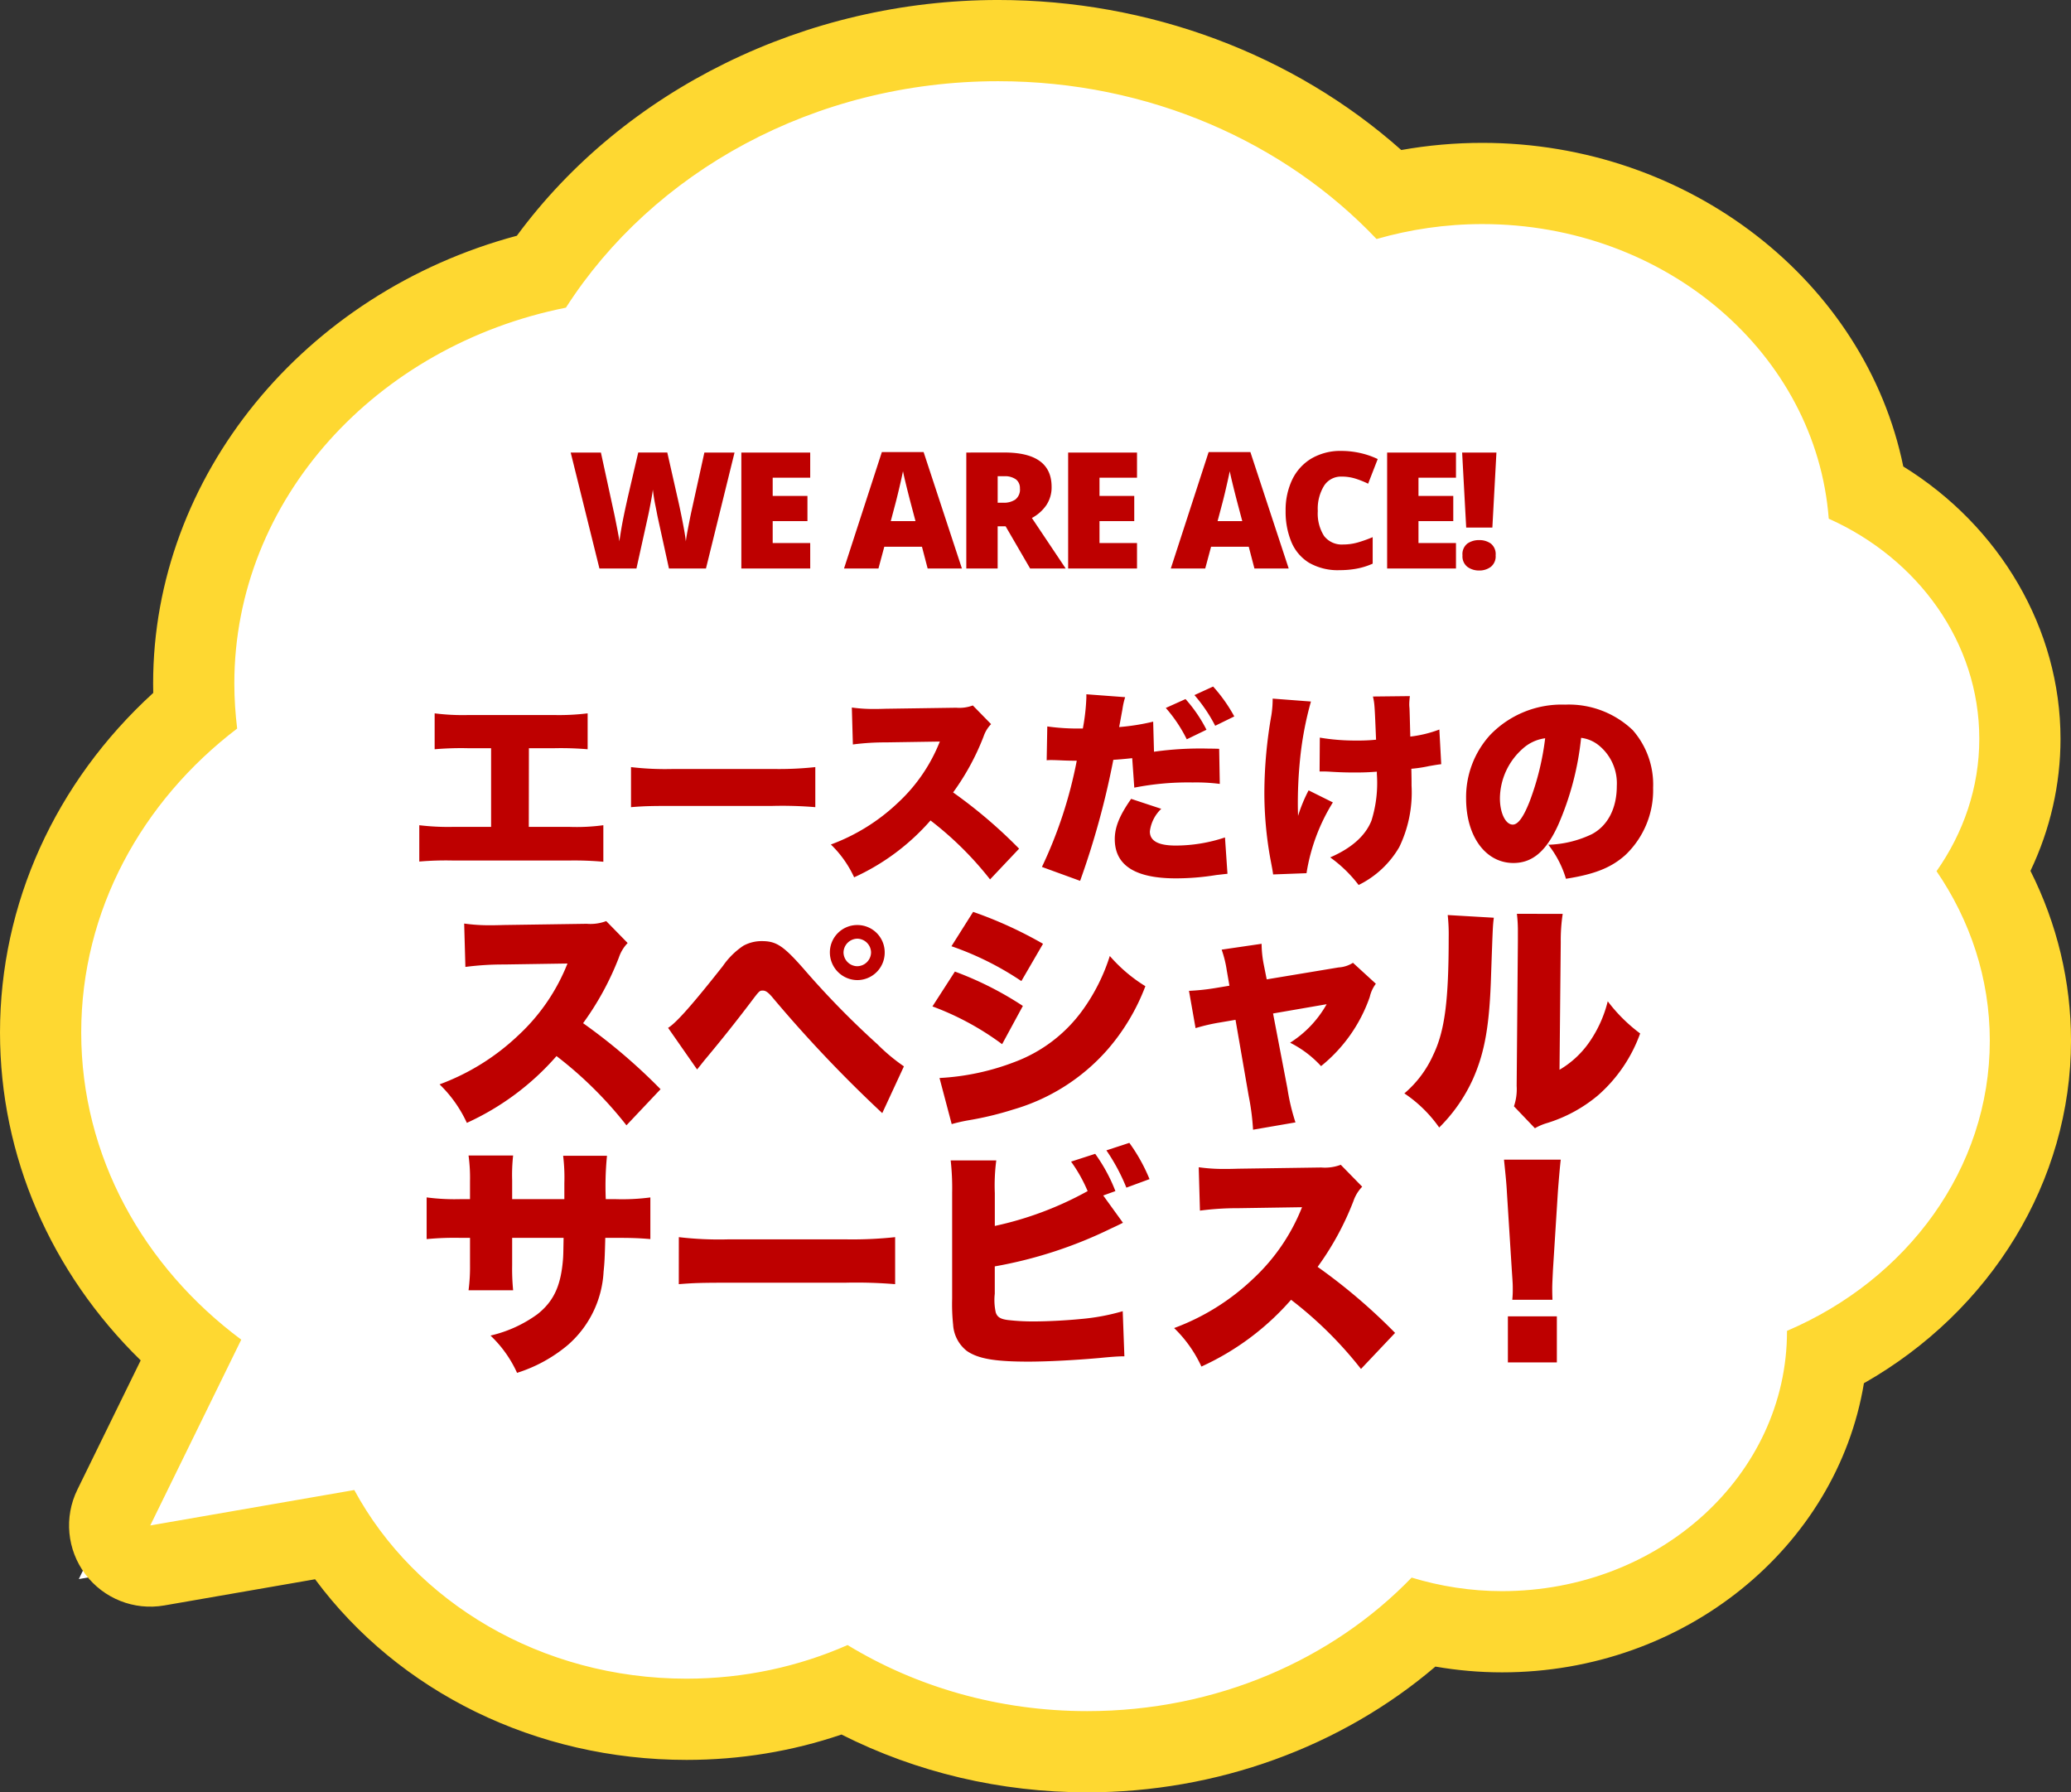 <svg xmlns="http://www.w3.org/2000/svg" width="229.52" height="198.619" viewBox="0 0 229.52 198.619">
  <rect x="0" y="0" width="229.52" height="198.619" fill="#333333" stroke="none"/>
  <g id="Group_1462" data-name="Group 1462" transform="translate(-981.24 -5350.999)">
    <g id="Group_1461" data-name="Group 1461">
      <g id="Union_19" data-name="Union 19" transform="translate(4904.182 5348.998)" fill="#fff" stroke-linejoin="round">
        <path d="M -3802.449 196.119 C -3811.99 196.119 -3821.239 193.769 -3829.346 189.303 C -3831.702 190.207 -3834.143 190.929 -3836.629 191.456 C -3839.972 192.165 -3843.414 192.524 -3846.859 192.524 C -3855.458 192.524 -3863.832 190.305 -3871.075 186.107 C -3877.186 182.566 -3882.28 177.757 -3885.961 172.082 L -3905.519 175.477 L -3914.21 176.986 L -3910.33 169.064 L -3901.83 151.709 C -3903.66 150.128 -3905.37 148.427 -3906.937 146.625 C -3909.34 143.861 -3911.415 140.853 -3913.102 137.684 C -3914.828 134.443 -3916.157 131.021 -3917.052 127.51 C -3917.974 123.895 -3918.441 120.163 -3918.441 116.418 C -3918.441 112.727 -3917.987 109.048 -3917.09 105.481 C -3916.219 102.017 -3914.925 98.636 -3913.245 95.431 C -3911.601 92.295 -3909.579 89.314 -3907.236 86.569 C -3905.459 84.486 -3903.492 82.534 -3901.368 80.744 C -3901.438 79.728 -3901.472 78.733 -3901.472 77.743 C -3901.472 72.179 -3900.426 66.731 -3898.364 61.55 C -3896.38 56.566 -3893.508 51.952 -3889.827 47.836 C -3886.2 43.781 -3881.898 40.331 -3877.041 37.582 C -3872.654 35.1 -3867.925 33.254 -3862.959 32.084 C -3857.811 24.641 -3850.756 18.396 -3842.452 13.953 C -3837.969 11.554 -3833.165 9.701 -3828.172 8.447 C -3823.032 7.155 -3817.701 6.5 -3812.325 6.5 C -3807.912 6.5 -3803.508 6.944 -3799.234 7.818 C -3795.07 8.67 -3790.995 9.939 -3787.122 11.588 C -3783.312 13.21 -3779.674 15.211 -3776.311 17.535 C -3773.708 19.332 -3771.261 21.329 -3769.009 23.491 C -3765.61 22.721 -3762.142 22.332 -3758.664 22.332 C -3747.774 22.332 -3737.39 26.084 -3729.424 32.896 C -3725.513 36.241 -3722.347 40.172 -3720.014 44.579 C -3718.01 48.364 -3716.689 52.375 -3716.074 56.535 C -3711.426 59.046 -3707.47 62.539 -3704.535 66.743 C -3700.97 71.85 -3699.085 77.774 -3699.085 83.874 C -3699.085 88.993 -3700.433 94.009 -3703.007 98.546 C -3699.671 104.317 -3697.921 110.751 -3697.921 117.323 C -3697.921 125.143 -3700.374 132.716 -3705.014 139.224 C -3708.947 144.741 -3714.272 149.258 -3720.528 152.409 C -3720.853 155.939 -3721.78 159.368 -3723.294 162.634 C -3725.137 166.608 -3727.767 170.169 -3731.111 173.218 C -3734.426 176.24 -3738.279 178.609 -3742.563 180.261 C -3746.976 181.961 -3751.657 182.823 -3756.479 182.823 C -3759.396 182.823 -3762.311 182.49 -3765.176 181.829 C -3767.067 183.588 -3769.107 185.215 -3771.265 186.684 C -3774.187 188.674 -3777.343 190.387 -3780.644 191.774 C -3783.998 193.184 -3787.525 194.268 -3791.129 194.995 C -3794.823 195.741 -3798.632 196.119 -3802.449 196.119 Z" stroke="none"/>
        <path d="M -3802.449 191.619 C -3788.12 191.619 -3775.265 185.902 -3766.496 176.822 C -3763.346 177.78 -3759.97 178.323 -3756.479 178.323 C -3739.028 178.323 -3724.896 165.44 -3724.896 149.53 C -3724.896 149.504 -3724.896 149.479 -3724.896 149.479 C -3711.615 143.813 -3702.421 131.551 -3702.421 117.323 C -3702.421 110.416 -3704.606 103.974 -3708.324 98.542 C -3705.345 94.299 -3703.585 89.28 -3703.585 83.874 C -3703.585 73.164 -3710.396 63.903 -3720.27 59.479 C -3721.661 41.242 -3738.29 26.832 -3758.664 26.832 C -3762.75 26.832 -3766.694 27.427 -3770.384 28.488 C -3780.542 17.778 -3795.582 11 -3812.325 11 C -3832.756 11 -3850.605 21.089 -3860.224 36.094 C -3881.223 40.284 -3896.972 57.332 -3896.972 77.743 C -3896.972 79.424 -3896.859 81.08 -3896.66 82.736 C -3907.216 90.781 -3913.941 102.888 -3913.941 116.418 C -3913.941 130.153 -3907.025 142.405 -3896.205 150.456 L -3906.289 171.044 L -3883.678 167.118 C -3876.986 179.499 -3863.019 188.024 -3846.859 188.024 C -3840.475 188.024 -3834.401 186.678 -3829.01 184.298 C -3821.405 188.929 -3812.268 191.619 -3802.449 191.619 M -3802.449 200.619 C -3812.039 200.619 -3821.364 198.416 -3829.683 194.213 C -3835.171 196.08 -3840.929 197.024 -3846.859 197.024 C -3863.542 197.024 -3878.76 189.493 -3888.023 177.007 L -3904.749 179.911 C -3908.084 180.49 -3911.458 179.15 -3913.488 176.445 C -3915.518 173.739 -3915.859 170.123 -3914.371 167.085 L -3907.35 152.751 C -3917.338 142.986 -3922.941 130.09 -3922.941 116.418 C -3922.941 102.158 -3916.809 88.69 -3905.96 78.785 C -3905.968 78.438 -3905.972 78.091 -3905.972 77.743 C -3905.972 54.76 -3889.231 34.43 -3865.661 28.125 C -3853.733 11.923 -3833.649 2 -3812.325 2 C -3795.594 2 -3779.596 8.004 -3767.645 18.625 C -3764.68 18.098 -3761.675 17.832 -3758.664 17.832 C -3735.725 17.832 -3716.207 33.216 -3712.01 53.693 C -3701.283 60.326 -3694.585 71.704 -3694.585 83.874 C -3694.585 88.937 -3695.725 93.907 -3697.915 98.507 C -3694.962 104.378 -3693.421 110.786 -3693.421 117.323 C -3693.421 132.881 -3702.27 147.269 -3716.372 155.284 C -3719.373 173.422 -3736.216 187.323 -3756.479 187.323 C -3758.95 187.323 -3761.42 187.109 -3763.863 186.684 C -3774.309 195.594 -3788.091 200.619 -3802.449 200.619 Z" stroke="none" fill="#fed831"/>
      </g>
      <path id="Path_1383" data-name="Path 1383" d="M-56.143-13.087h2.783a34.982,34.982,0,0,1,3.726.115v-3.979a25.964,25.964,0,0,1-3.8.184H-62.79a24.705,24.705,0,0,1-3.8-.184v3.979a34.441,34.441,0,0,1,3.726-.115h2.53V-4.37h-4.186a26.831,26.831,0,0,1-3.772-.184V-.529a35.015,35.015,0,0,1,3.7-.115h12.972a36.169,36.169,0,0,1,3.726.138V-4.554a22.077,22.077,0,0,1-3.8.184h-4.462Zm11.316,6.532c1.4-.115,2.162-.138,4.738-.138h10.948a44.392,44.392,0,0,1,4.738.138v-4.439a37.737,37.737,0,0,1-4.715.207H-40.112a32.592,32.592,0,0,1-4.715-.207Zm43.01,4.6A53.976,53.976,0,0,0-9.131-8.188,27.121,27.121,0,0,0-5.75-14.4a3.631,3.631,0,0,1,.828-1.357l-2.024-2.07a4.22,4.22,0,0,1-1.84.253l-7.866.115c-.667.023-1.1.023-1.288.023a17.039,17.039,0,0,1-2.415-.161l.115,4.094a27.316,27.316,0,0,1,3.657-.23l5.98-.092a18.5,18.5,0,0,1-4.623,6.762,21.69,21.69,0,0,1-7.452,4.646A12.049,12.049,0,0,1-20.1,1.219a24.945,24.945,0,0,0,8.464-6.3,36.979,36.979,0,0,1,6.6,6.532ZM13.041-16.031a24.526,24.526,0,0,1-3.772.6c.161-.828.276-1.495.368-1.978a7.884,7.884,0,0,1,.3-1.334l-4.3-.322v.368a22.857,22.857,0,0,1-.391,3.427H4.807a23.937,23.937,0,0,1-3.5-.23l-.069,3.749a4.267,4.267,0,0,1,.506-.023c.184,0,.276,0,.874.023.437.023,1.058.046,1.587.046h.368A48.808,48.808,0,0,1,.713.069L4.945,1.61A90.585,90.585,0,0,0,8.625-11.8c.667-.046.989-.069,2.093-.184l.23,3.266a30.869,30.869,0,0,1,6.463-.575,20.727,20.727,0,0,1,3.013.161l-.069-3.887c-.483-.023-.966-.023-1.127-.023a36.619,36.619,0,0,0-6.095.345ZM10.6-7.475C9.315-5.635,8.786-4.347,8.786-3.013q0,4.347,6.762,4.347A27.786,27.786,0,0,0,20.033.966c.621-.069.782-.092,1.242-.138L21-3.2a17.343,17.343,0,0,1-5.451.9c-1.932,0-2.875-.506-2.875-1.564a4.128,4.128,0,0,1,1.265-2.507Zm3.841-10.074a15.992,15.992,0,0,1,2.323,3.473l2.185-1.058a15.8,15.8,0,0,0-2.323-3.4Zm3.174-1.426a17.243,17.243,0,0,1,2.3,3.4l2.116-1.035a17.251,17.251,0,0,0-2.346-3.312Zm13.869,8.464c.713,0,.713,0,1.472.046.805.046,1.541.069,2.415.069.989,0,1.564-.023,2.461-.092v.276a13.951,13.951,0,0,1-.6,5.152C36.57-3.4,35.052-2.024,32.66-.989A14.7,14.7,0,0,1,35.811,2.07a10.609,10.609,0,0,0,4.508-4.209,13.91,13.91,0,0,0,1.357-6.808c0-.529,0-.759-.023-1.863a15.243,15.243,0,0,0,1.978-.3c.805-.138.943-.161,1.334-.207l-.207-3.841a13.475,13.475,0,0,1-3.22.782c-.046-1.656-.069-2.737-.092-3.174a3.626,3.626,0,0,1-.023-.437,7.964,7.964,0,0,1,.069-.874l-4.094.046c.184.828.184.874.345,4.784a18.932,18.932,0,0,1-2.093.092,23.453,23.453,0,0,1-4.14-.322Zm-5.2-8.073a11.661,11.661,0,0,1-.138,1.817,50.3,50.3,0,0,0-.782,8.556A41.146,41.146,0,0,0,26.013-.92C26.266.414,26.266.414,26.335.9l3.7-.138a21.086,21.086,0,0,1,2.921-7.843L30.268-8.418A16.7,16.7,0,0,0,29.1-5.589c-.023-.644-.023-.851-.023-.851a48.272,48.272,0,0,1,.23-5.29,37.11,37.11,0,0,1,1.219-6.532Zm34.178,4.347a3.855,3.855,0,0,1,1.932.805A5.412,5.412,0,0,1,64.423-8.9c0,2.461-.989,4.393-2.76,5.336a11.962,11.962,0,0,1-4.83,1.173A11.3,11.3,0,0,1,58.788,1.38c3.22-.506,5.037-1.242,6.6-2.645a9.9,9.9,0,0,0,3.059-7.429,9.145,9.145,0,0,0-2.254-6.394,10.257,10.257,0,0,0-7.5-2.829,11,11,0,0,0-8.326,3.381,10.225,10.225,0,0,0-2.645,7.015c0,4.209,2.162,7.153,5.244,7.153,2.093,0,3.634-1.288,4.968-4.232A32.22,32.22,0,0,0,60.467-14.237Zm-3.979.046a29.82,29.82,0,0,1-1.725,7.015c-.69,1.748-1.288,2.553-1.863,2.553-.805,0-1.426-1.288-1.426-2.921a7.441,7.441,0,0,1,2.507-5.474A4.6,4.6,0,0,1,56.488-14.191ZM-41.553,24.7a63.363,63.363,0,0,0-8.586-7.317A31.838,31.838,0,0,0-46.17,10.1,4.263,4.263,0,0,1-45.2,8.5l-2.376-2.43a4.954,4.954,0,0,1-2.16.3l-9.234.135c-.783.027-1.3.027-1.512.027a20,20,0,0,1-2.835-.189l.135,4.806a32.066,32.066,0,0,1,4.293-.27l7.02-.108a21.721,21.721,0,0,1-5.427,7.938,25.462,25.462,0,0,1-8.748,5.454,14.144,14.144,0,0,1,3.024,4.266,29.284,29.284,0,0,0,9.936-7.4A43.41,43.41,0,0,1-45.333,28.7Zm4.05-2.187c.459-.567.7-.891,1-1.242,1.89-2.268,3.321-4.077,4.86-6.1,1.053-1.4,1.053-1.4,1.431-1.4.3,0,.567.189.972.648A146.573,146.573,0,0,0-16.983,27.351l2.4-5.184a20.591,20.591,0,0,1-2.916-2.43,95.177,95.177,0,0,1-8.235-8.424c-2.214-2.511-3-3.024-4.59-3.024a4.208,4.208,0,0,0-2.052.513,8.461,8.461,0,0,0-2.268,2.241c-3.429,4.347-5.184,6.318-6.075,6.858ZM-19.737,6.507a3.031,3.031,0,0,0-3.051,3.051,3.065,3.065,0,0,0,3.051,3.051,3.042,3.042,0,0,0,3.024-3.051A3.025,3.025,0,0,0-19.737,6.507Zm0,1.512a1.551,1.551,0,0,1,1.512,1.539,1.551,1.551,0,0,1-1.539,1.512,1.545,1.545,0,0,1-1.512-1.512A1.556,1.556,0,0,1-19.737,8.019Zm10.422.837a33.44,33.44,0,0,1,7.749,3.861l2.4-4.131A45.649,45.649,0,0,0-6.912,5.049Zm-2.106,6.669A31,31,0,0,1-3.7,19.71l2.3-4.239a37.065,37.065,0,0,0-7.533-3.807Zm2.133,13.041a18.884,18.884,0,0,1,1.917-.432,35.592,35.592,0,0,0,4.914-1.188A22.042,22.042,0,0,0,7.965,20.331a23.268,23.268,0,0,0,4.212-7.047A17.013,17.013,0,0,1,8.235,9.936a21.059,21.059,0,0,1-2.97,5.94,16.324,16.324,0,0,1-7.56,5.8,27.091,27.091,0,0,1-8.343,1.782ZM21.492,13.23l-1.62.27a24.578,24.578,0,0,1-2.862.3l.729,4.131a20.612,20.612,0,0,1,2.673-.621l1.755-.3,1.458,8.424a26.829,26.829,0,0,1,.486,3.753l4.7-.81a23.454,23.454,0,0,1-.891-3.753l-1.593-8.316,5.94-1.026a12.014,12.014,0,0,1-4.05,4.266,11.861,11.861,0,0,1,3.429,2.592,16.98,16.98,0,0,0,5.4-7.668,3.77,3.77,0,0,1,.675-1.458l-2.538-2.322a3.3,3.3,0,0,1-1.593.513l-7.965,1.323-.324-1.62a12.353,12.353,0,0,1-.243-2.322l-4.428.648a12.3,12.3,0,0,1,.567,2.295ZM45.684,5.4a19.788,19.788,0,0,1,.108,2.484c0,6.993-.432,10.341-1.7,12.987a12.059,12.059,0,0,1-3.213,4.293,14.643,14.643,0,0,1,3.861,3.78,17.962,17.962,0,0,0,3.753-5.4c1.3-2.943,1.836-5.94,2-11.583.189-5.346.189-5.346.3-6.264Zm7.668-.135a16.046,16.046,0,0,1,.108,2.106v.972l-.135,15.984a5.911,5.911,0,0,1-.3,2.268l2.322,2.43a6.042,6.042,0,0,1,1.323-.567,16.154,16.154,0,0,0,5.67-3.078,16.542,16.542,0,0,0,4.671-6.858,17.92,17.92,0,0,1-3.591-3.564,13.673,13.673,0,0,1-2.106,4.617,10.435,10.435,0,0,1-3.24,2.97L58.212,8.4a19.322,19.322,0,0,1,.216-3.132ZM-58,36.882V34.8a19.425,19.425,0,0,1,.108-2.754h-4.941a18.2,18.2,0,0,1,.162,2.862v1.971h-.918a23.763,23.763,0,0,1-3.888-.189V41.31a32,32,0,0,1,3.807-.135h1v2.97a20.059,20.059,0,0,1-.162,2.835h4.941A24.22,24.22,0,0,1-58,44.2V41.175h5.7c-.027,1.539-.027,1.728-.054,2.214-.216,3.024-1,4.779-2.835,6.237A14.283,14.283,0,0,1-60.4,52a13.19,13.19,0,0,1,2.943,4.131,16.386,16.386,0,0,0,5.589-3.051,11.565,11.565,0,0,0,4-8.154c.108-1.026.135-1.62.189-3.753h1.188c1.755,0,2.511.027,3.807.135V36.693a23.763,23.763,0,0,1-3.888.189h-1.053a34.122,34.122,0,0,1,.135-4.806h-4.86a19.946,19.946,0,0,1,.135,3.024v1.782Zm18.468,9.423c1.647-.135,2.538-.162,5.562-.162h12.852a52.111,52.111,0,0,1,5.562.162V41.094a44.3,44.3,0,0,1-5.535.243H-33.993a38.26,38.26,0,0,1-5.535-.243ZM7.506,36.477l1.35-.486A18.352,18.352,0,0,0,6.615,31.86l-2.673.864a16.452,16.452,0,0,1,1.836,3.267A37.547,37.547,0,0,1-4.509,39.852V36.207a21.3,21.3,0,0,1,.162-3.618H-9.4a27.555,27.555,0,0,1,.162,3.591V47.925a21.511,21.511,0,0,0,.108,2.862A3.99,3.99,0,0,0-7.614,53.7c1.242.864,3.105,1.188,6.8,1.188,2.16,0,5.184-.162,7.884-.4,1.35-.135,2.133-.189,2.781-.189L9.666,49.3a23.749,23.749,0,0,1-4.644.864c-1.62.162-3.726.27-5.265.27a23.719,23.719,0,0,1-2.862-.162c-.783-.108-1.134-.324-1.3-.837a6.4,6.4,0,0,1-.108-2.079V44.334A48.518,48.518,0,0,0,8.343,40.149c.648-.3.7-.324,1.35-.648Zm.351-5a21.392,21.392,0,0,1,2.214,4.131l2.565-.945A19.226,19.226,0,0,0,10.4,30.645ZM39.852,51.705a63.363,63.363,0,0,0-8.586-7.317,31.838,31.838,0,0,0,3.969-7.29,4.263,4.263,0,0,1,.972-1.593l-2.376-2.43a4.954,4.954,0,0,1-2.16.3l-9.234.135c-.783.027-1.3.027-1.512.027a20,20,0,0,1-2.835-.189l.135,4.806a32.066,32.066,0,0,1,4.293-.27l7.02-.108a21.721,21.721,0,0,1-5.427,7.938,25.462,25.462,0,0,1-8.748,5.454,14.144,14.144,0,0,1,3.024,4.266,29.284,29.284,0,0,0,9.936-7.4A43.41,43.41,0,0,1,36.072,55.7Zm17.442-3.672c-.027-.675-.027-.972-.027-1.242,0-.4.027-.945.081-2.079l.54-8.559c.081-1.134.243-3.024.324-3.645H51.921c.135,1.323.27,2.538.324,3.645l.54,8.559c.108,1.593.108,1.593.108,2.106a9.994,9.994,0,0,1-.054,1.215Zm.486,6.939v-5.1H52.353v5.1Z" transform="translate(1096 5447)" fill="#be0000"/>
      <path id="Path_1382" data-name="Path 1382" d="M-33.354-12.852-36.522,0h-4.1L-41.85-5.6q-.036-.162-.108-.54T-42.129-7q-.1-.486-.171-.954t-.108-.792q-.036.324-.117.792T-42.7-7q-.09.486-.171.864t-.117.54L-44.226,0h-4.1l-3.186-12.852h3.348l1.4,6.444q.054.234.144.675t.189.945q.1.5.189.981t.126.8q.072-.54.189-1.242t.261-1.413q.144-.711.279-1.323t.225-1.008l1.134-4.86h3.222l1.1,4.86q.09.378.225,1t.279,1.341q.144.72.27,1.422t.18,1.224q.054-.45.18-1.116t.252-1.3q.126-.639.2-.963l1.422-6.462ZM-24.966,0H-32.6V-12.852h7.632v2.79h-4.158v2.016h3.852v2.79h-3.852v2.43h4.158Zm13.014,0-.63-2.412h-4.176L-17.406,0h-3.816l4.194-12.906H-12.4L-8.154,0ZM-13.3-5.256l-.558-2.106q-.09-.342-.252-.981t-.324-1.314q-.162-.675-.252-1.125-.09.45-.234,1.089t-.3,1.278q-.153.639-.261,1.053l-.558,2.106Zm9.846-7.6q5.238,0,5.238,3.8A3.54,3.54,0,0,1,1.2-7.02,4.531,4.531,0,0,1-.4-5.6L3.348,0H-.594L-3.312-4.68h-.882V0H-7.668V-12.852Zm-.054,2.628h-.684V-7.29h.648a2.262,2.262,0,0,0,1.305-.351,1.408,1.408,0,0,0,.513-1.251,1.211,1.211,0,0,0-.423-.972A2.081,2.081,0,0,0-3.51-10.224ZM11.25,0H3.618V-12.852H11.25v2.79H7.092v2.016h3.852v2.79H7.092v2.43H11.25ZM24.264,0l-.63-2.412H19.458L18.81,0H14.994l4.194-12.906h4.626L28.062,0Zm-1.35-5.256-.558-2.106q-.09-.342-.252-.981T21.78-9.657q-.162-.675-.252-1.125-.09.45-.234,1.089T21-8.415q-.153.639-.261,1.053l-.558,2.106Zm11-4.932A2.223,2.223,0,0,0,31.986-9.18a4.858,4.858,0,0,0-.7,2.808,4.635,4.635,0,0,0,.693,2.763,2.47,2.47,0,0,0,2.133.945A5.843,5.843,0,0,0,35.757-2.9a14.843,14.843,0,0,0,1.611-.576V-.54a7.866,7.866,0,0,1-1.746.549,10.111,10.111,0,0,1-1.89.171A6.378,6.378,0,0,1,30.3-.648,4.925,4.925,0,0,1,28.35-2.961a8.718,8.718,0,0,1-.63-3.429,7.827,7.827,0,0,1,.72-3.438,5.492,5.492,0,0,1,2.115-2.349,6.374,6.374,0,0,1,3.393-.855,9.527,9.527,0,0,1,1.962.216,9.087,9.087,0,0,1,2.016.684L36.864-9.4a10.173,10.173,0,0,0-1.422-.567A5.1,5.1,0,0,0,33.912-10.188ZM46.6,0H38.97V-12.852H46.6v2.79H42.444v2.016H46.3v2.79H42.444v2.43H46.6Zm4.032-4.536h-2.9l-.45-8.316h3.8ZM47.322-1.458a1.481,1.481,0,0,1,.549-1.314,2.244,2.244,0,0,1,1.305-.378,2.172,2.172,0,0,1,1.278.378,1.492,1.492,0,0,1,.54,1.314,1.479,1.479,0,0,1-.54,1.278,2.1,2.1,0,0,1-1.278.4,2.171,2.171,0,0,1-1.305-.4A1.468,1.468,0,0,1,47.322-1.458Z" transform="translate(1096 5414)" fill="#be0000"/>
    </g>
  </g>
</svg>
